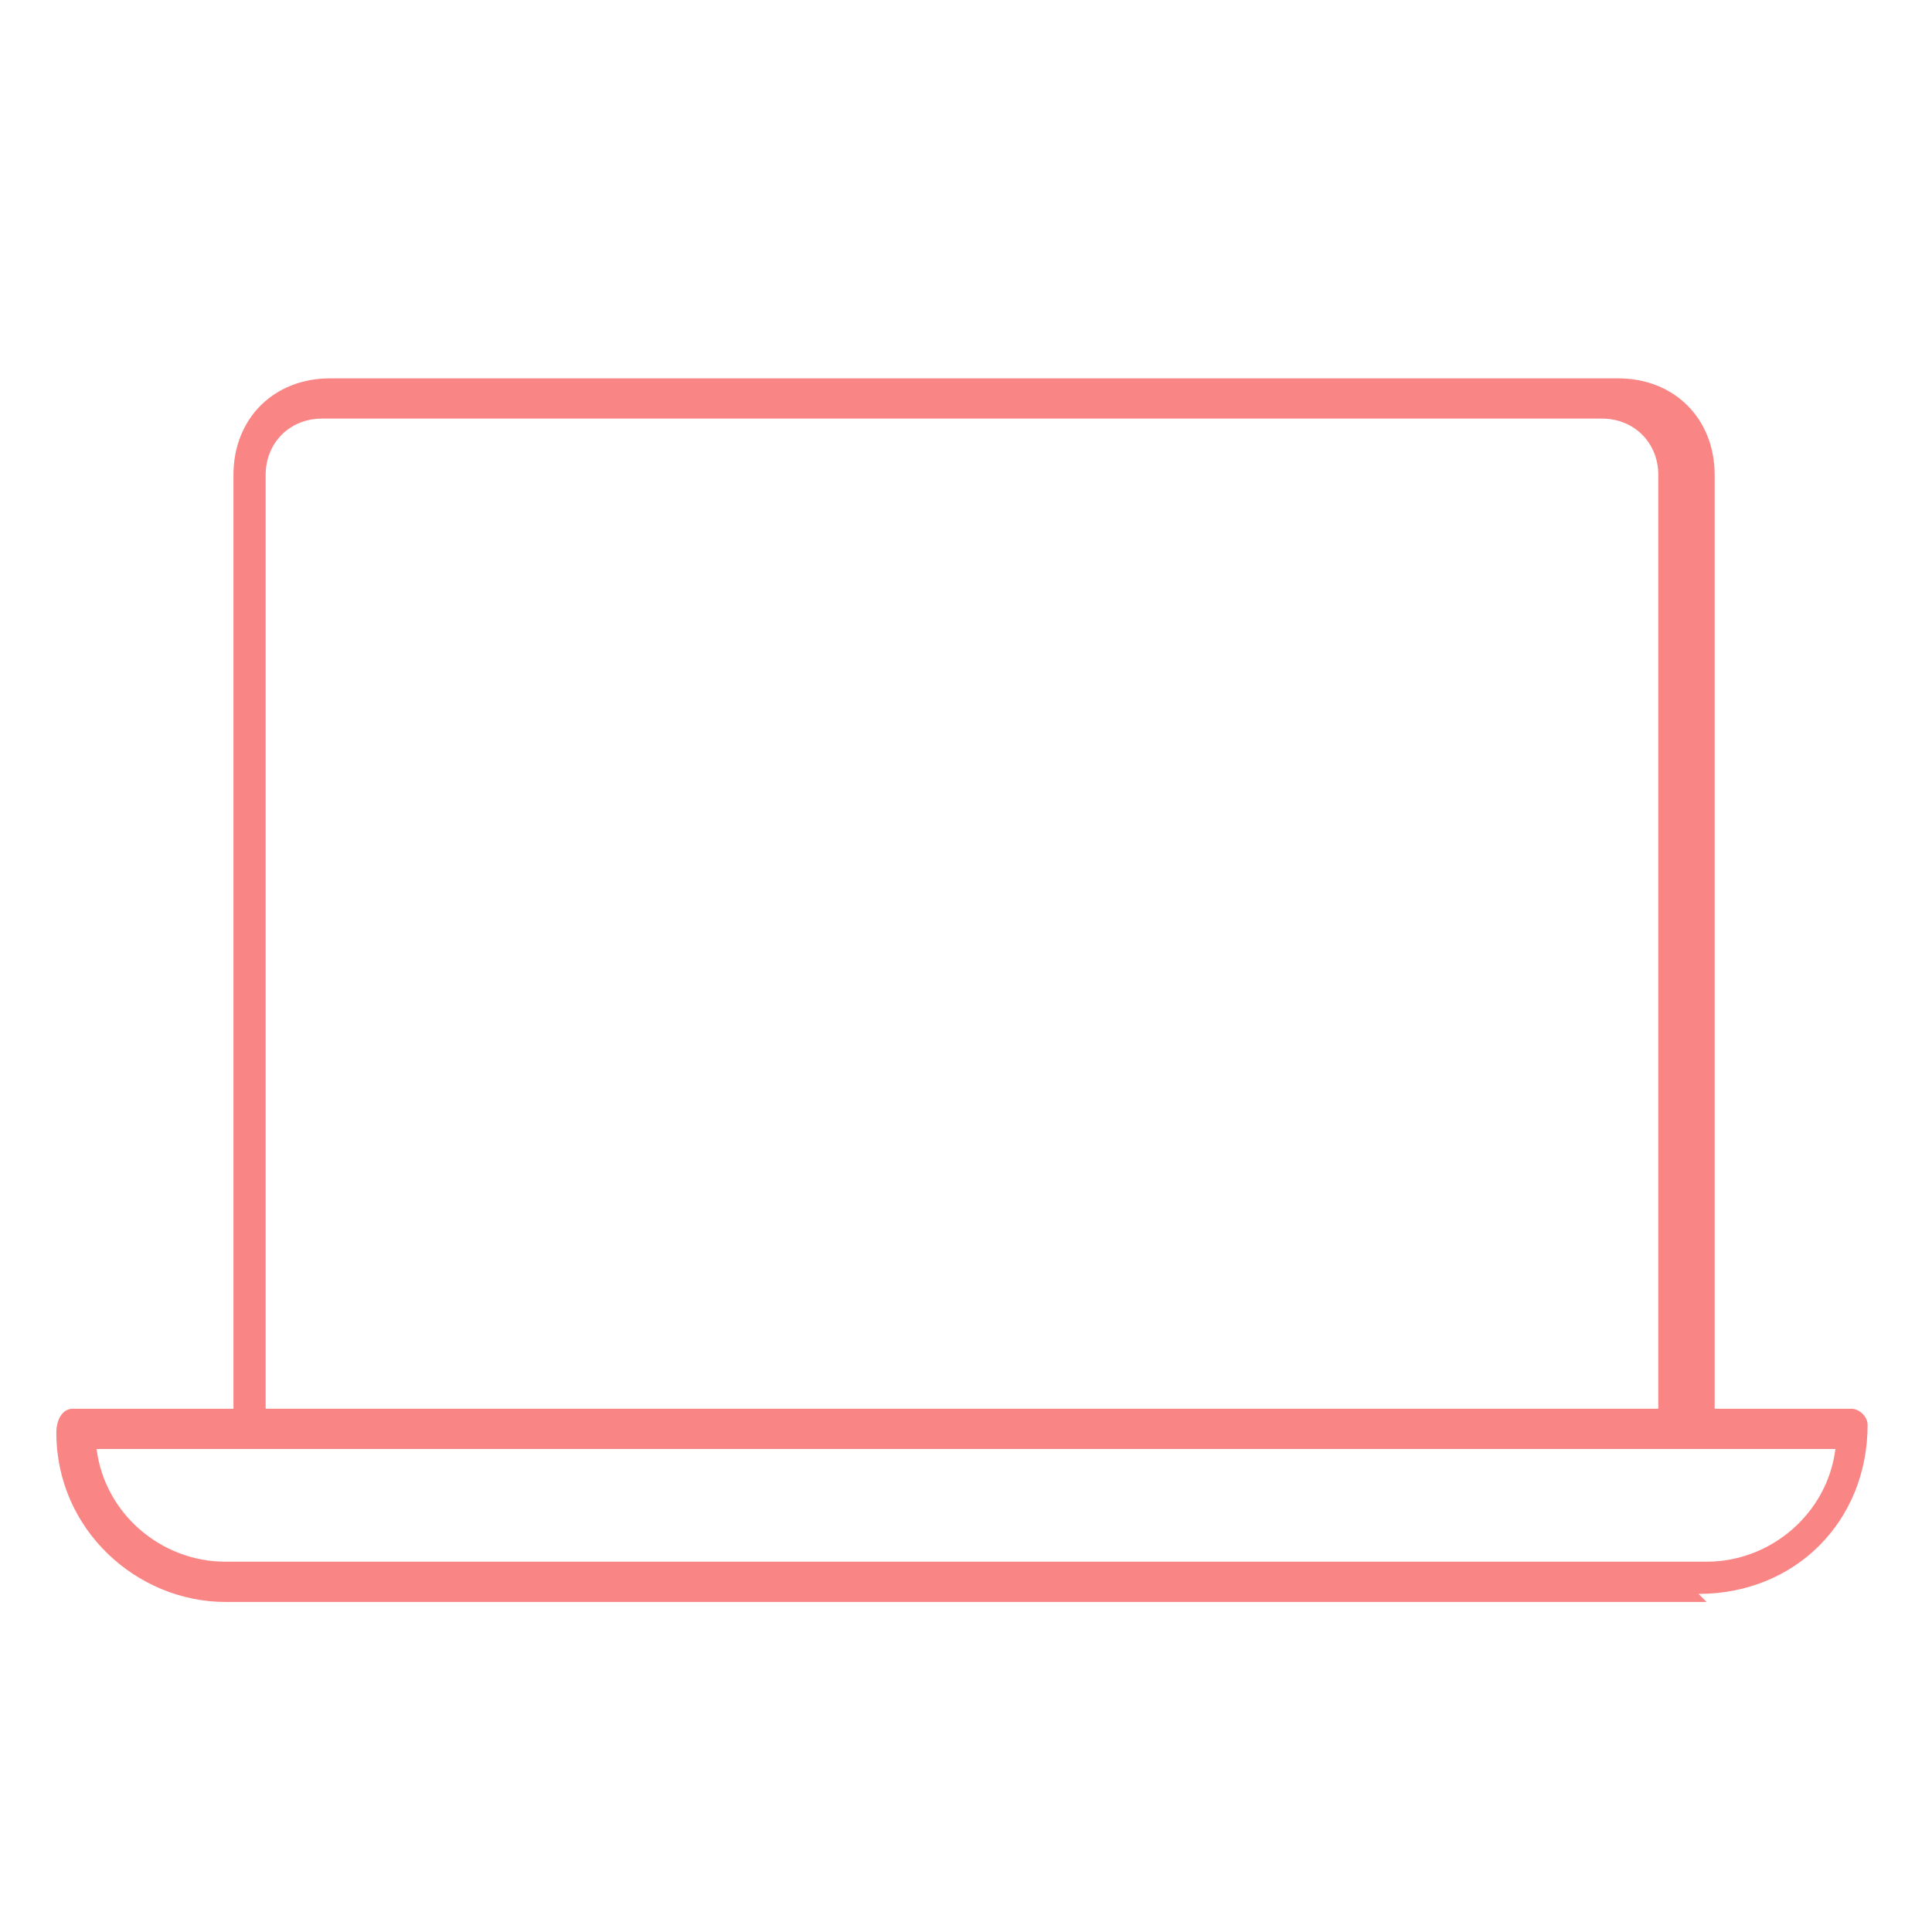 <?xml version="1.0" encoding="UTF-8"?>
<svg xmlns="http://www.w3.org/2000/svg" version="1.1" viewBox="0 0 24 24">
  <defs>
    <style>
      .cls-1 {
        fill: #fa8585;
      }
    </style>
  </defs>
  <!-- Generator: Adobe Illustrator 28.7.1, SVG Export Plug-In . SVG Version: 1.2.0 Build 142)  -->
  <g>
    <g id="Layer_1">
      <g>
        <path class="cls-1" d="M20.9,18H3.1c-.1,0-.2-.1-.2-.2V5.9c0-.7.5-1.2,1.2-1.2h16c.7,0,1.2.5,1.2,1.2v11.8c0,.1-.1.2-.2.2ZM3.3,17.5h17.3V5.9c0-.4-.3-.7-.7-.7H4c-.4,0-.7.3-.7.7v11.6Z"/>
        <path class="cls-1" d="M21.2,19.9H2.8c-1.1,0-2.1-.9-2.1-2.1h0c0-.2.1-.3.2-.3h22.1c.1,0,.2.1.2.2h0c0,1.2-.9,2.1-2.1,2.1ZM1.2,18c.1.8.8,1.4,1.6,1.4h18.4c.8,0,1.5-.6,1.6-1.4H1.2Z"/>
      </g>
    </g>
  </g>
</svg>